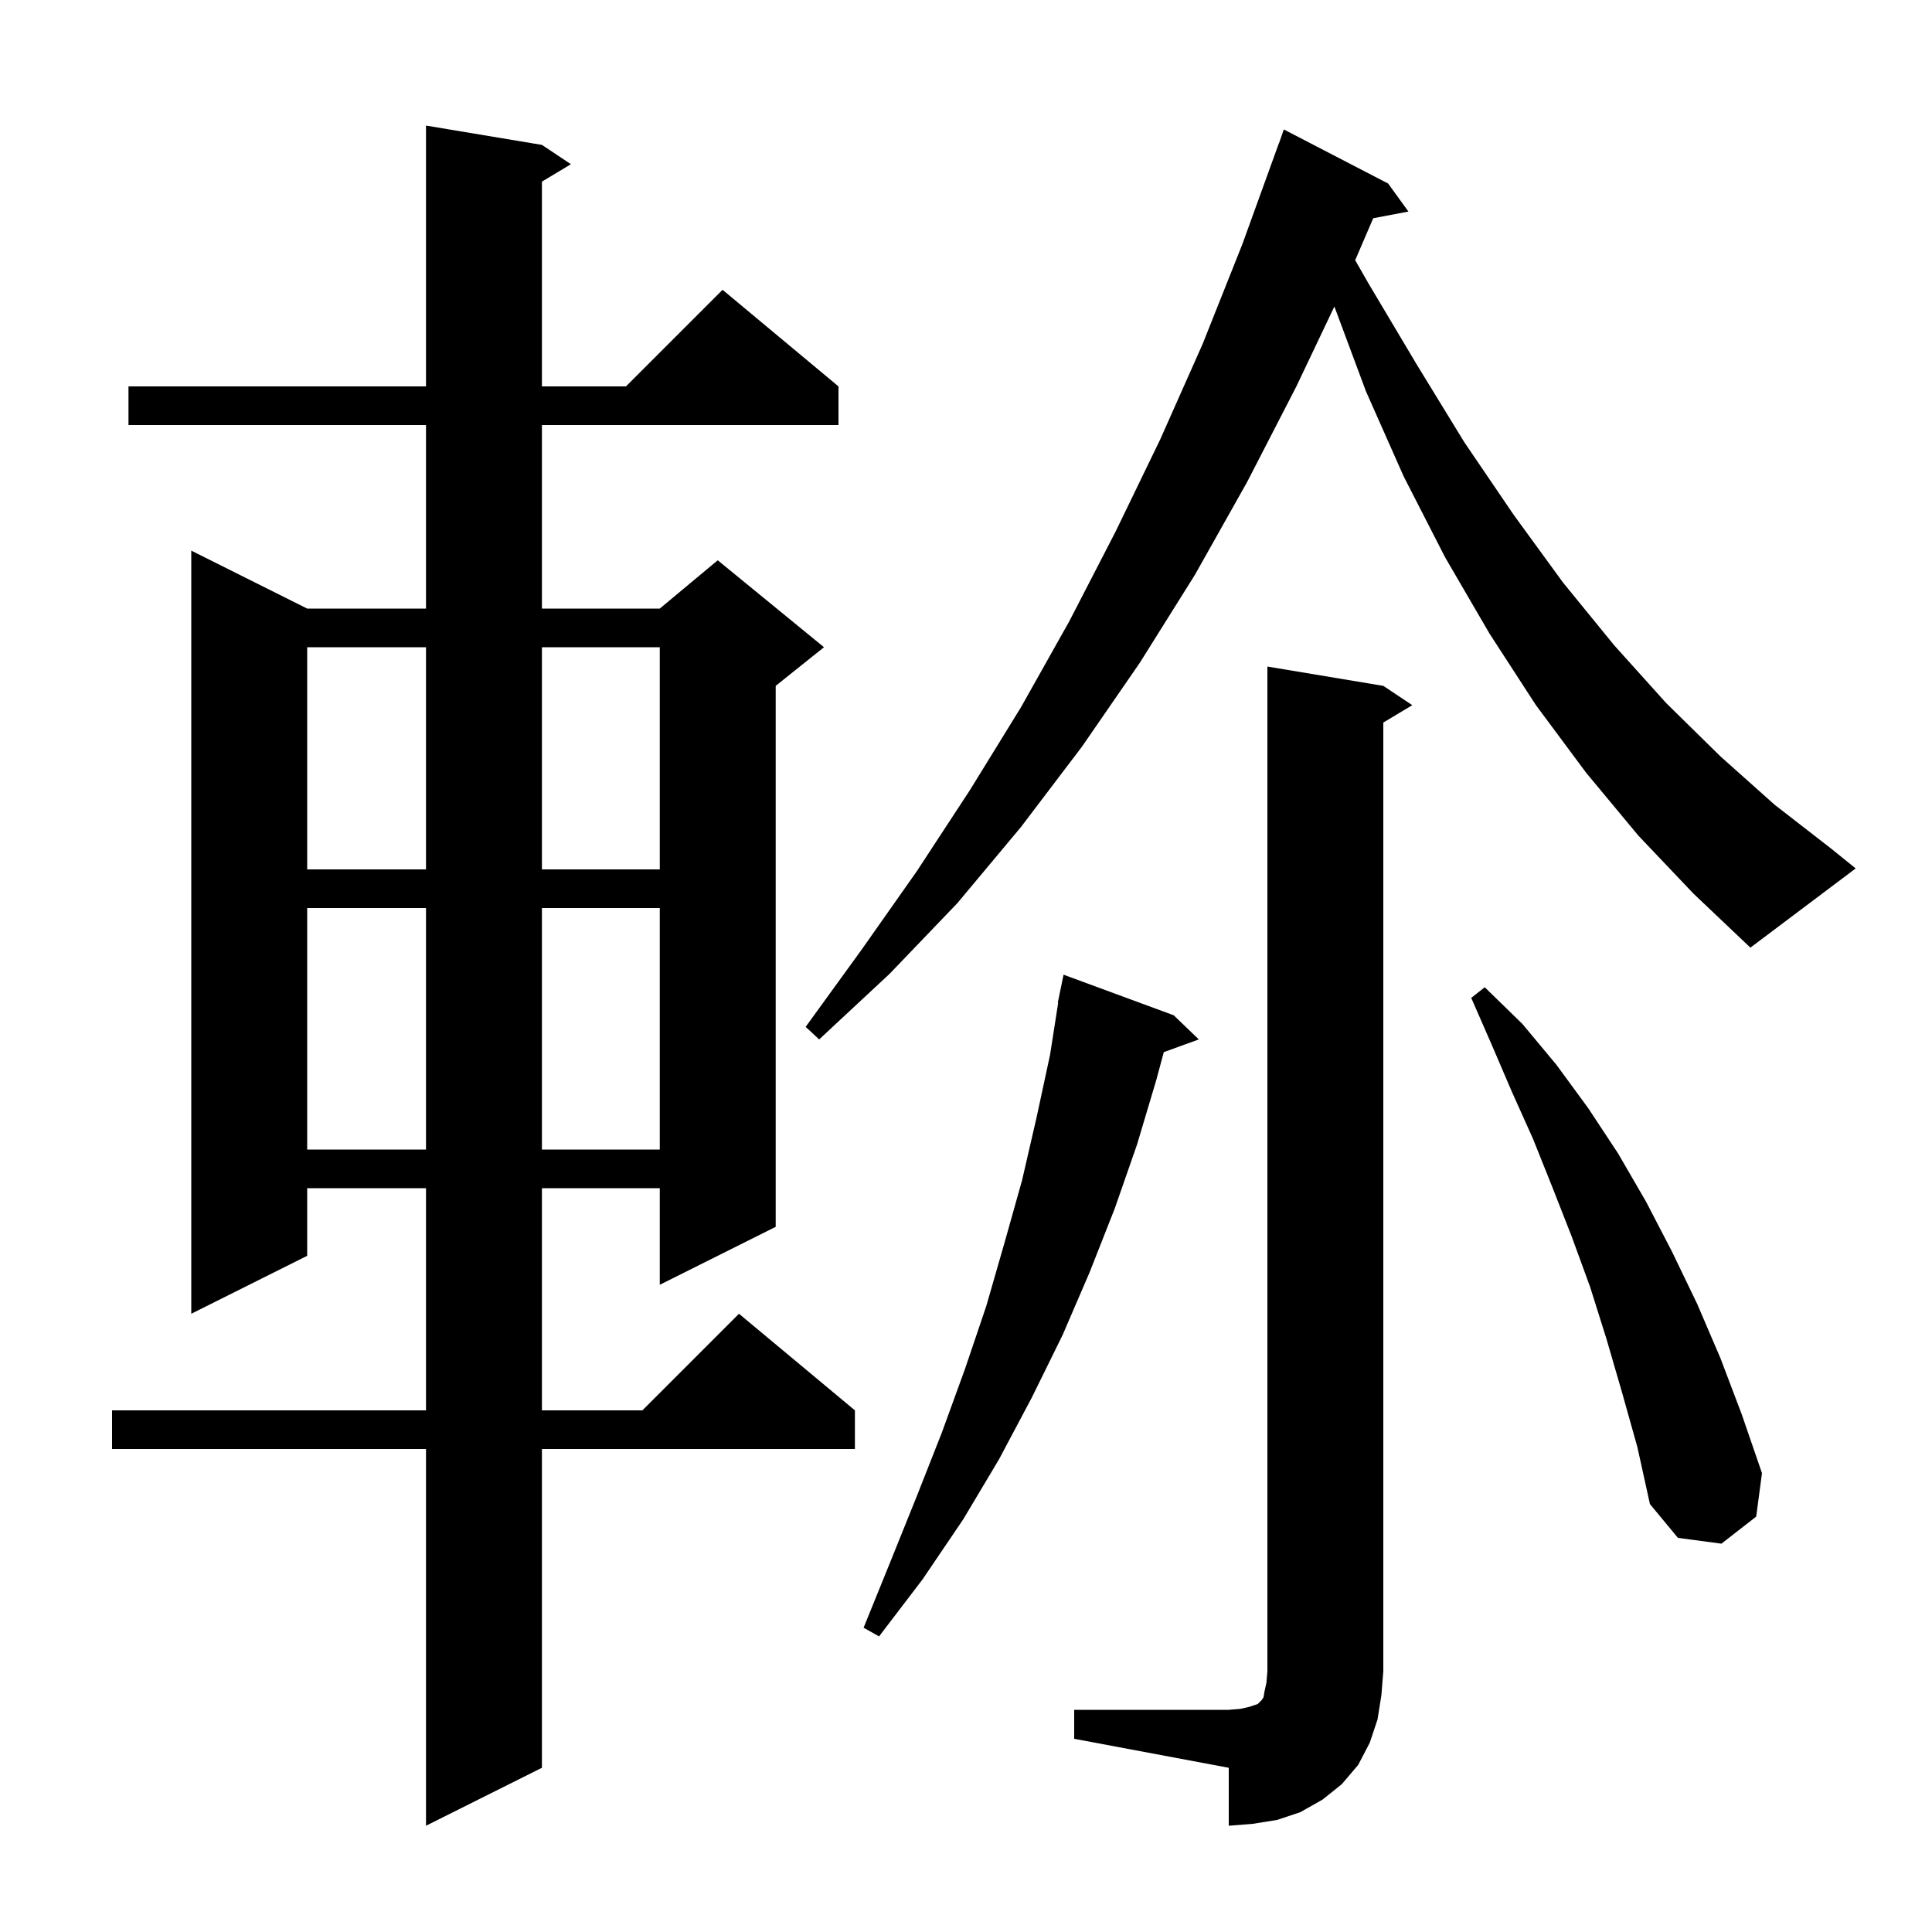<svg xmlns="http://www.w3.org/2000/svg" xmlns:xlink="http://www.w3.org/1999/xlink" version="1.1" baseProfile="full" viewBox="0 0 200 200" width="200" height="200"><g fill="currentColor"><path d="M 111.2 177.0 L 127.2 177.0 L 128.4 176.9 L 129.3 176.7 L 130.2 176.4 L 130.6 176.0 L 130.8 175.7 L 130.9 175.1 L 131.1 174.2 L 131.2 173.0 L 131.2 69.0 L 143.2 71.0 L 146.2 73.0 L 143.2 74.8 L 143.2 173.0 L 143.0 175.5 L 142.6 178.0 L 141.8 180.4 L 140.6 182.7 L 138.9 184.7 L 136.9 186.3 L 134.6 187.6 L 132.2 188.4 L 129.7 188.8 L 127.2 189.0 L 127.2 183.0 L 111.2 180.0 Z M 56.1 15.0 L 59.1 17.0 L 56.1 18.8 L 56.1 40.0 L 64.8 40.0 L 74.8 30.0 L 86.8 40.0 L 86.8 44.0 L 56.1 44.0 L 56.1 63.0 L 68.3 63.0 L 74.3 58.0 L 85.3 67.0 L 80.3 71.0 L 80.3 127.0 L 68.3 133.0 L 68.3 123.0 L 56.1 123.0 L 56.1 146.0 L 66.5 146.0 L 76.5 136.0 L 88.5 146.0 L 88.5 150.0 L 56.1 150.0 L 56.1 183.0 L 44.1 189.0 L 44.1 150.0 L 11.6 150.0 L 11.6 146.0 L 44.1 146.0 L 44.1 123.0 L 31.8 123.0 L 31.8 130.0 L 19.8 136.0 L 19.8 57.0 L 31.8 63.0 L 44.1 63.0 L 44.1 44.0 L 13.3 44.0 L 13.3 40.0 L 44.1 40.0 L 44.1 13.0 Z M 121.5 105.1 L 124.1 107.6 L 120.474 108.918 L 119.7 111.8 L 117.7 118.5 L 115.4 125.1 L 112.8 131.7 L 110.0 138.2 L 106.8 144.7 L 103.4 151.1 L 99.7 157.3 L 95.5 163.5 L 91.0 169.4 L 89.4 168.5 L 92.2 161.6 L 94.9 154.9 L 97.5 148.3 L 99.9 141.7 L 102.1 135.2 L 104.0 128.6 L 105.8 122.2 L 107.3 115.7 L 108.7 109.2 L 109.543 103.805 L 109.5 103.8 L 109.679 102.936 L 109.7 102.8 L 109.707 102.801 L 110.1 100.9 Z M 167.9 144.1 L 166.3 138.6 L 164.6 133.2 L 162.7 128.0 L 160.7 122.9 L 158.7 117.9 L 156.5 113.0 L 154.4 108.1 L 152.3 103.3 L 153.7 102.2 L 157.6 106.0 L 161.1 110.2 L 164.4 114.7 L 167.5 119.4 L 170.4 124.4 L 173.1 129.6 L 175.7 135.0 L 178.1 140.6 L 180.3 146.4 L 182.4 152.5 L 181.8 157.0 L 178.2 159.8 L 173.7 159.2 L 170.8 155.7 L 169.5 149.8 Z M 31.8 94.0 L 31.8 119.0 L 44.1 119.0 L 44.1 94.0 Z M 56.1 94.0 L 56.1 119.0 L 68.3 119.0 L 68.3 94.0 Z M 169.6 86.5 L 164.2 80.0 L 159.0 73.0 L 154.2 65.6 L 149.6 57.7 L 145.3 49.3 L 141.4 40.5 L 138.134 31.73 L 134.2 40.0 L 129.1 49.9 L 123.7 59.5 L 118.0 68.6 L 112.0 77.3 L 105.7 85.6 L 99.1 93.5 L 92.1 100.8 L 84.8 107.6 L 83.4 106.3 L 89.2 98.3 L 94.9 90.2 L 100.4 81.8 L 105.7 73.2 L 110.7 64.3 L 115.5 55.0 L 120.1 45.5 L 124.5 35.6 L 128.6 25.3 L 132.4 14.8 L 132.412 14.804 L 132.9 13.4 L 143.7 19.0 L 145.8 21.9 L 142.156 22.591 L 140.288 26.936 L 141.7 29.4 L 146.7 37.8 L 151.6 45.8 L 156.7 53.3 L 161.8 60.3 L 167.1 66.8 L 172.5 72.8 L 178.1 78.3 L 183.7 83.3 L 189.5 87.8 L 192.1 89.9 L 181.2 98.1 L 175.3 92.5 Z M 31.8 67.0 L 31.8 90.0 L 44.1 90.0 L 44.1 67.0 Z M 56.1 67.0 L 56.1 90.0 L 68.3 90.0 L 68.3 67.0 Z "/></g></svg>